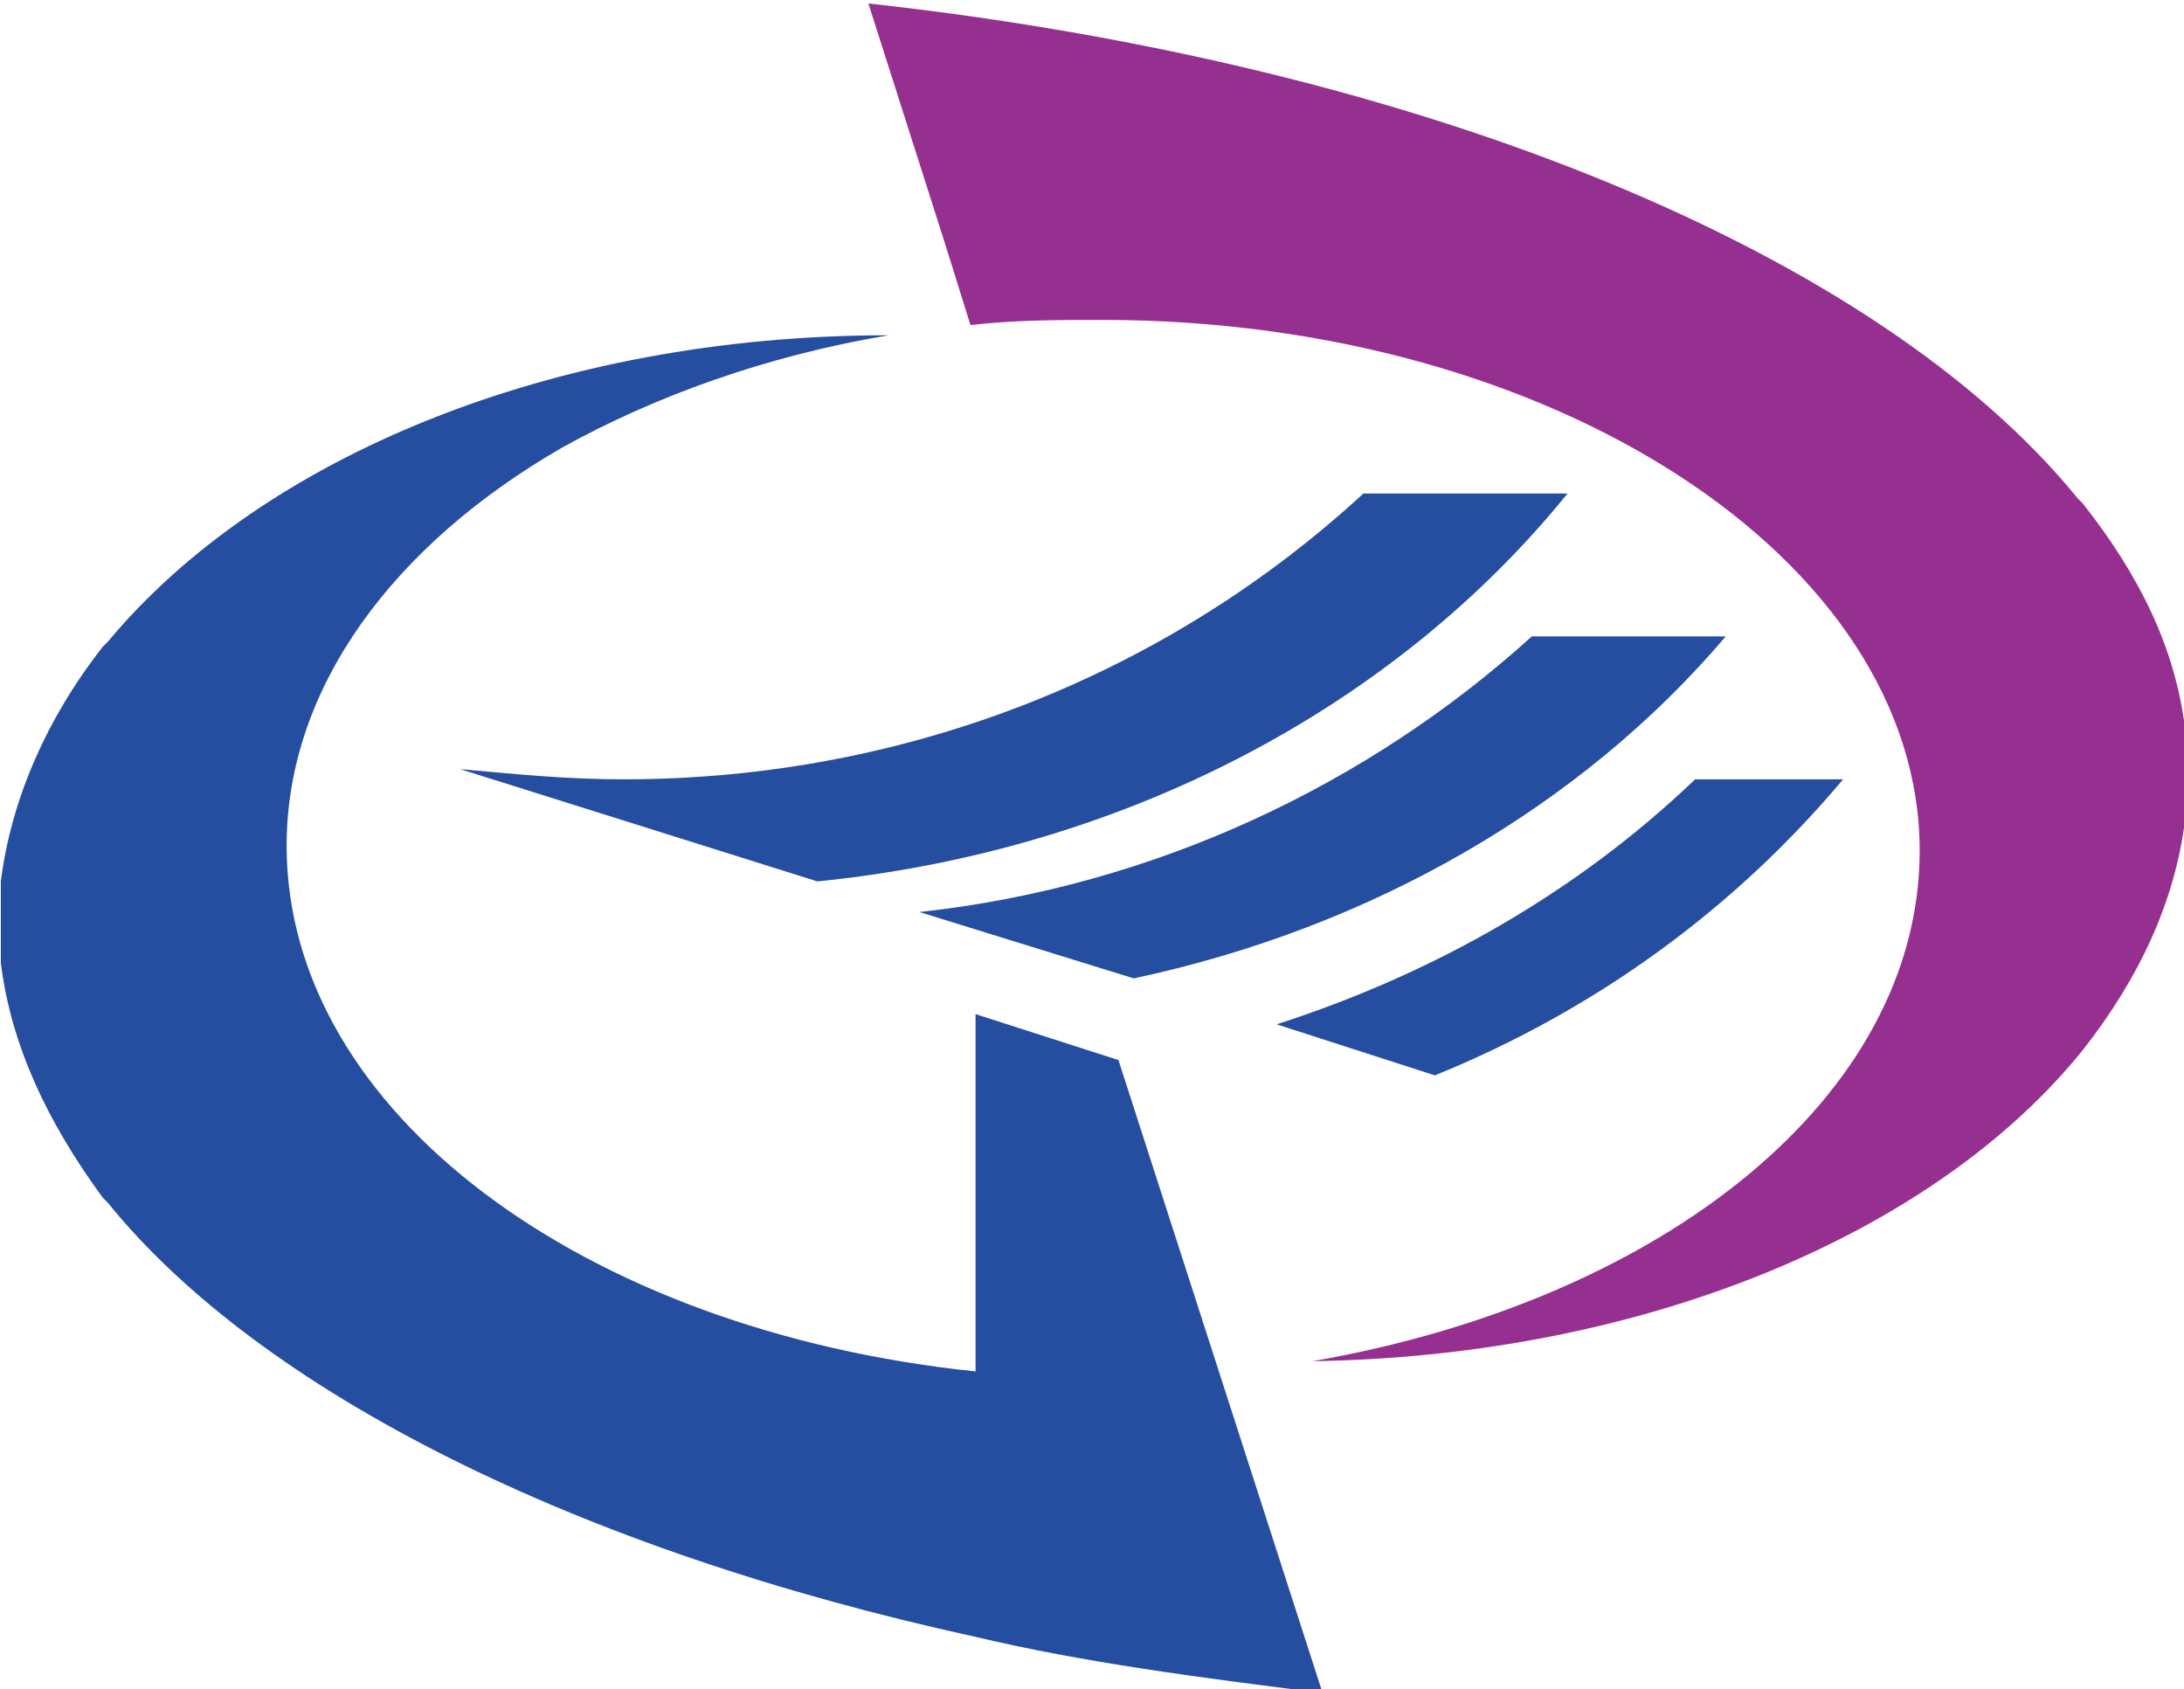 <svg xmlns="http://www.w3.org/2000/svg" width="180" height="139.206"><path d="M217.6 745.1v.8c-.2 1.6-.9 3.1-2 4.5-2.9 3.6-8.6 6-15.1 6.1 6.9-1.2 11.9-5.2 11.9-10 0-5.7-7.2-10.4-16-10.4-.9 0-1.7 0-2.6.1l-.5-1.6-1.5-4.7c10.9 1.2 19.8 4.9 23.7 9.7l.1.1c1.1 1.4 1.8 2.8 2 4.4v.6" style="fill:#953091" transform="translate(-735.14 -3069.673) scale(4.206)"/><path d="M193.9 761.9c2.1.5 4.4.8 6.8 1.1l-4-12.4-2.8-.9v7c-7.7-.8-13.5-5.1-13.5-10.3 0-3.1 2.1-5.9 5.4-7.8 1.8-1 4-1.8 6.4-2.2-6.6 0-12.3 2.4-15.3 6l-.1.1c-1.1 1.4-1.8 3-2 4.6v1.6c.2 1.6.9 3.1 2 4.6l.1.1c3 3.7 9.2 6.8 17 8.5m17-16.8H208c-2.3 2.2-5.1 3.8-8.2 4.8l3.1 1c3.2-1.3 5.9-3.3 8-5.8zm-2.3-2.8h-3.8c-3.2 2.9-7.4 4.9-12 5.4l4.2 1.3c4.7-1 8.8-3.4 11.6-6.7zm-3.1-2.8h-4c-3.8 3.5-8.9 5.6-14.5 5.6-1.1 0-2.1-.1-3.2-.2l7 2.2c6-.6 11.3-3.4 14.7-7.6z" style="fill:#254ea1" transform="translate(-735.14 -3069.673) scale(4.206)"/></svg>